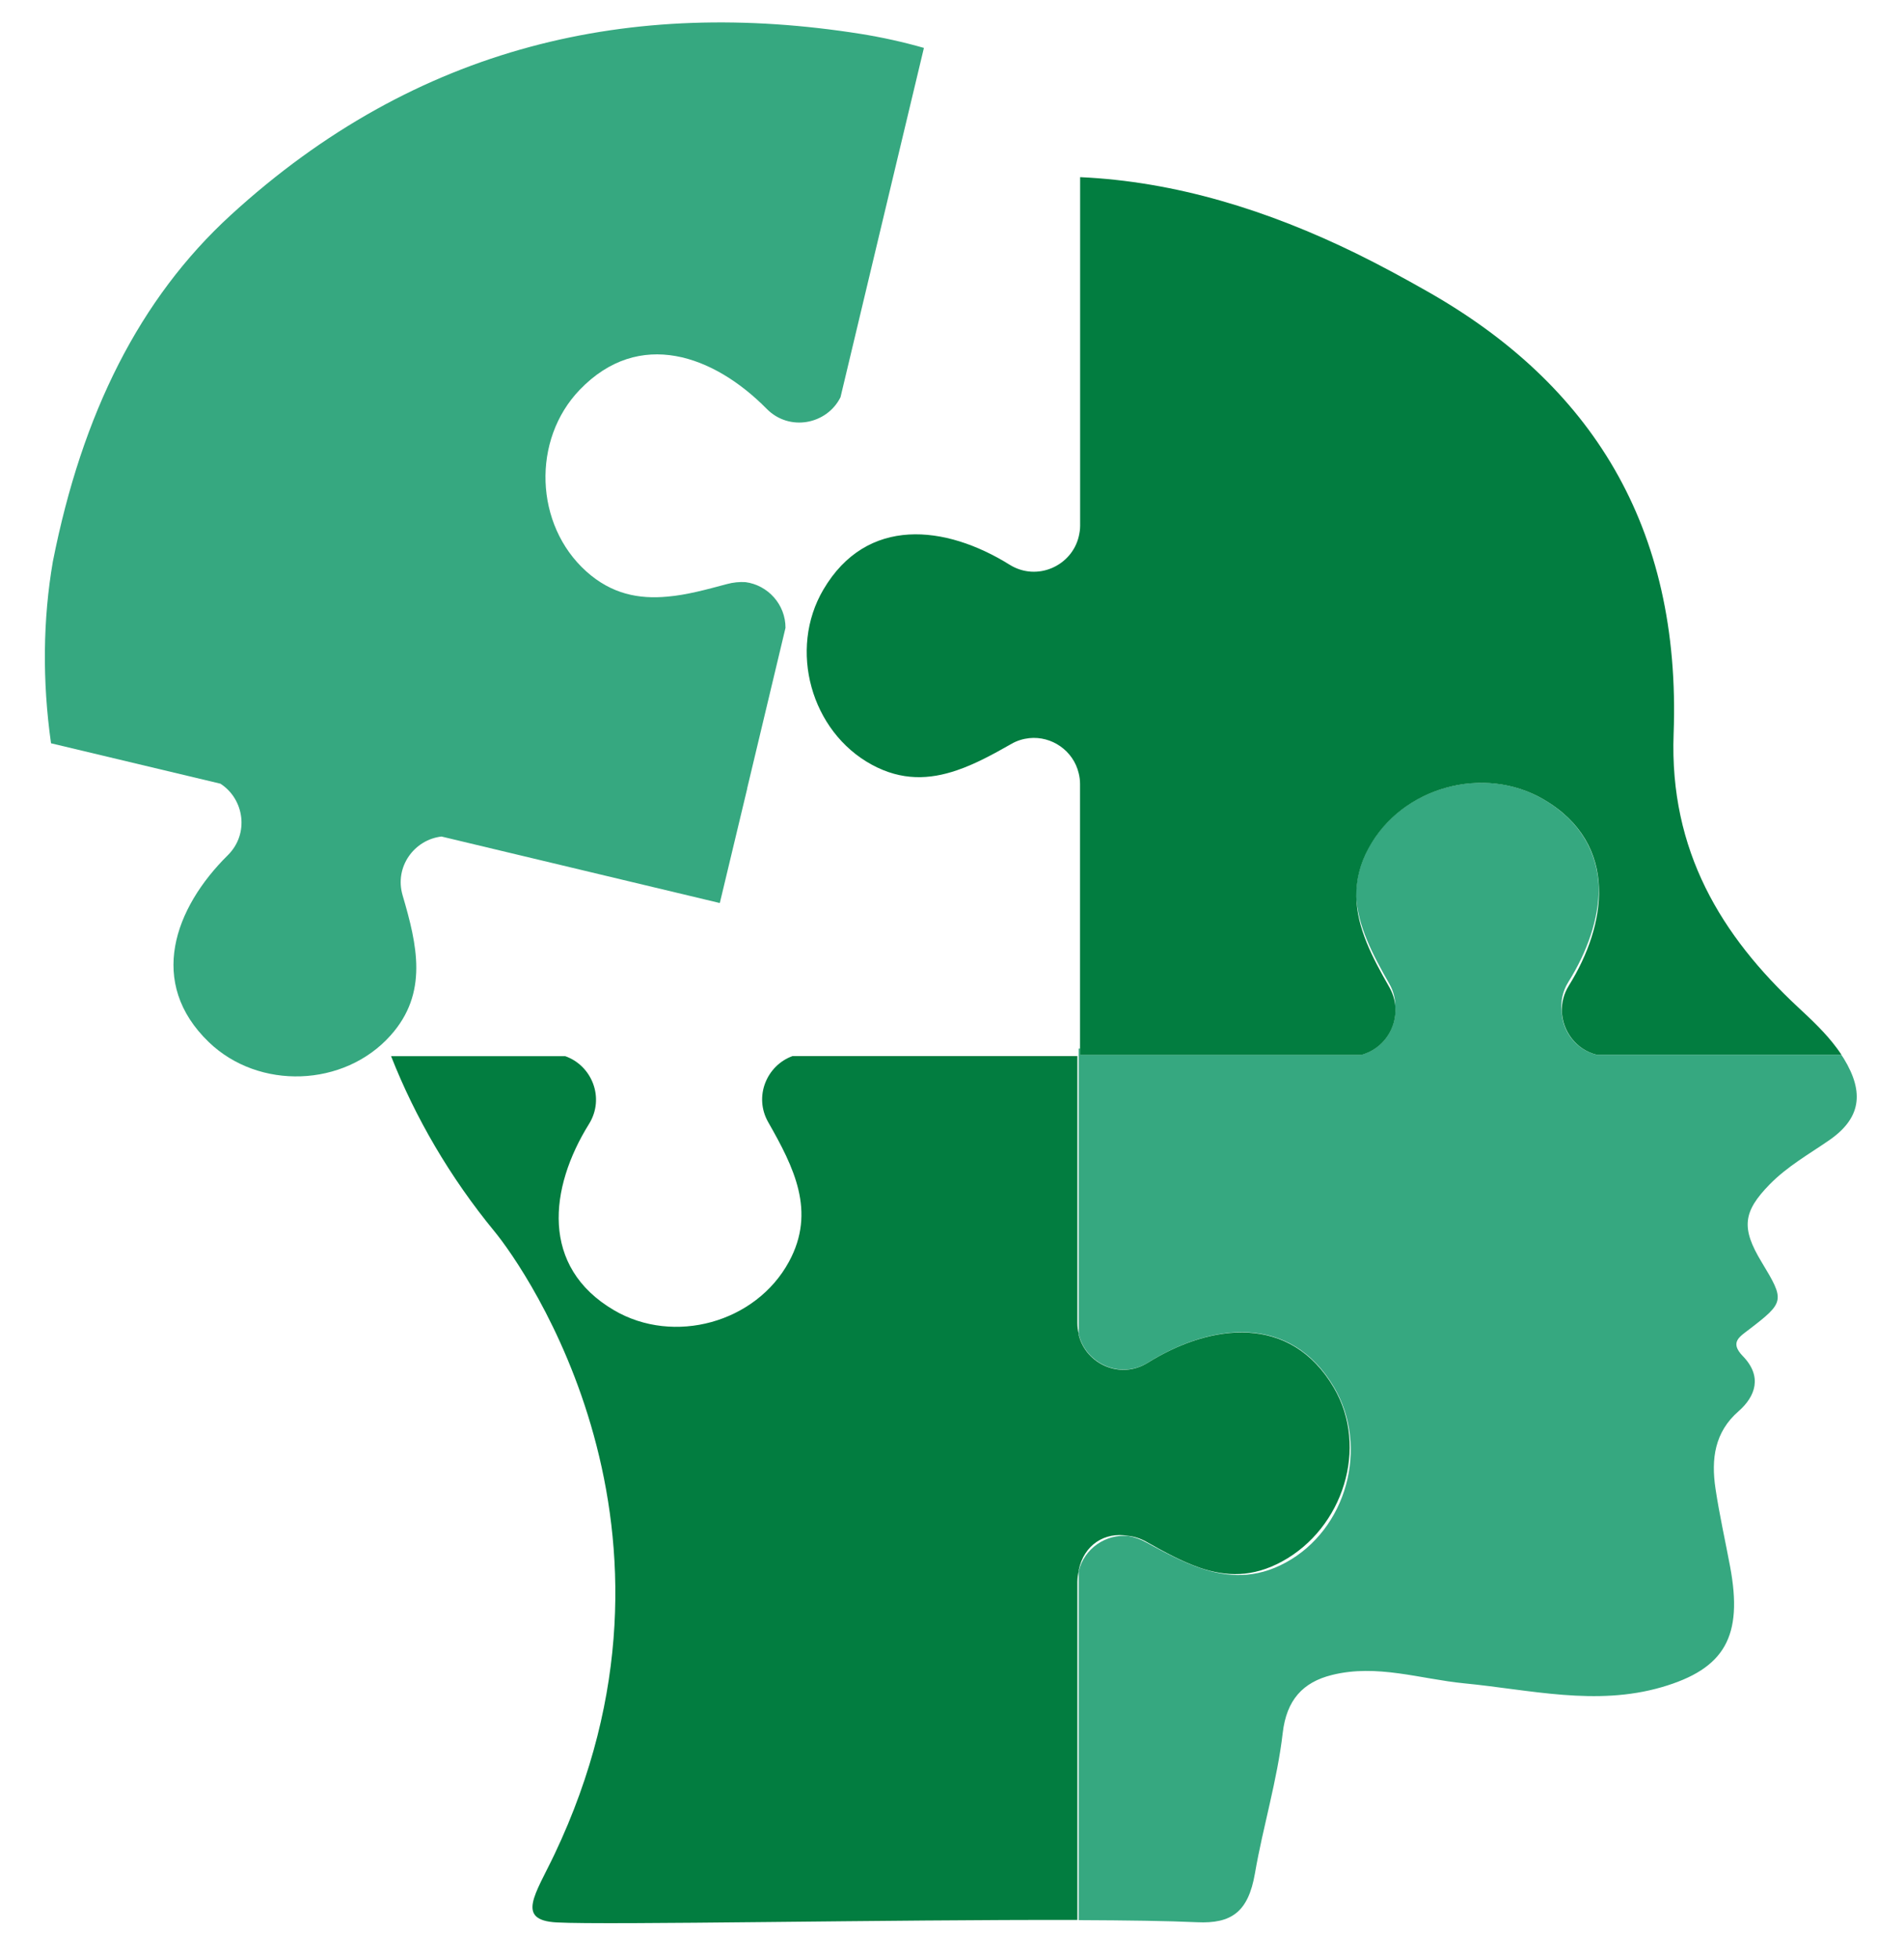 <?xml version="1.0" encoding="utf-8"?>
<!-- Generator: Adobe Illustrator 23.0.0, SVG Export Plug-In . SVG Version: 6.00 Build 0)  -->
<svg version="1.1" id="Layer_1" xmlns="http://www.w3.org/2000/svg" xmlns:xlink="http://www.w3.org/1999/xlink" x="0px" y="0px"
	 viewBox="0 0 200 205.68" style="enable-background:new 0 0 200 205.68;" xml:space="preserve">
<style type="text/css">
	.st0{fill:#36A880;}
	.st1{fill:#027D40;}
</style>
<g>
	<path class="st0" d="M118.52,161.27c0.62,0.11,1.25,0.32,1.88,0.67c1.97,1.07,3.84,2.08,5.73,2.71c2.85,0.97,5.77,1.12,8.92-0.59
		c6.41-3.48,8.78-12.11,5.09-18.39c-4.56-7.75-12.85-6.79-19.56-2.61c-2.89,1.8-6.55,0.12-7.27-2.99l0-17.71l0-11.46h0v-0.81h0.13
		v0.65h29.56c2.27-0.6,3.74-2.79,3.56-5.06c0.01-0.81-0.19-1.64-0.64-2.42c-1.73-3.03-3.31-6.03-3.47-9.18
		c-0.02-1.63,0.36-3.3,1.3-5.05c3.48-6.41,12.11-8.79,18.39-5.1c3.98,2.34,5.66,5.67,5.8,9.26c0.02,3.28-1.23,6.76-3.19,9.9
		c-0.61,0.97-0.82,2.03-0.71,3.04c0.04,2.12,1.49,4.07,3.66,4.61h17.83h7.88c0.09,0.13,0.17,0.26,0.26,0.39
		c2.22,3.63,1.76,6.32-1.55,8.6c-2.12,1.46-4.36,2.72-6.22,4.61c-2.83,2.89-3.02,4.6-0.85,8.18c2.44,4.03,2.42,4.19-1.32,7.06
		c-1,0.77-2.07,1.35-0.66,2.8c2.08,2.14,1.33,4.23-0.45,5.79c-2.51,2.19-2.89,5-2.42,8.13c0.41,2.74,1.02,5.44,1.53,8.16
		c1.38,7.34-0.54,10.75-7.18,12.68c-6.92,2.01-13.81,0.27-20.72-0.4c-4.63-0.45-9.18-2.06-13.92-0.88
		c-3.07,0.76-4.77,2.64-5.17,6.08c-0.58,5.02-2.07,9.82-2.92,14.76c-0.7,4.03-2.45,5.29-6.08,5.12c-3.04-0.14-7.39-0.2-12.43-0.22
		l0-36.64C113.88,162.58,116.17,161.03,118.52,161.27z"/>
	<path class="st0" d="M88.29,41.7c-1.42,2.86-5.37,3.65-7.76,1.22c-5.55-5.62-13.39-8.48-19.63-2c-5.06,5.25-4.75,14.19,0.68,19.07
		c2.67,2.4,5.54,2.93,8.54,2.65c1.99-0.17,4.05-0.73,6.21-1.31c0.69-0.19,1.36-0.25,1.98-0.21c2.35,0.31,4.21,2.35,4.2,4.8
		l-4.03,16.87l0.01,0L75.8,94.02l0,0l-0.1,0.41l-0.09,0.38l-0.13-0.03l-29.1-6.95C43.53,88.15,41.41,91,42.29,94
		c1.53,5.21,2.73,10.27-1.28,14.73c-4.87,5.43-13.82,5.74-19.07,0.69c-6.48-6.23-3.63-14.08,1.99-19.63
		c2.29-2.27,1.71-5.91-0.78-7.51L5.36,78.04c-0.93-6.56-0.85-13.03,0.19-19.07c3.08-15.58,9.12-27.62,18.67-36.37
		C43.81,4.66,66.42-0.25,90.42,3.56c2.25,0.36,4.46,0.85,6.63,1.47L92.4,24.48L88.29,41.7z"/>
	<path class="st1" d="M58.47,201.84c-4.33-0.24-2.23-2.94-0.23-7.14c16.2-34.06-3.1-61.51-6.26-65.36
		c-4.74-5.76-8.37-12.03-10.9-18.45h18.29c2.79,0.97,4.2,4.38,2.5,7.12c-4.18,6.71-5.13,15,2.62,19.55
		c6.29,3.69,14.91,1.32,18.39-5.1c2.86-5.27,0.51-9.91-2.18-14.63c-1.55-2.71-0.15-5.98,2.55-6.95h29.92v28.05
		c0,0.39,0.05,0.76,0.14,1.11v0.12c0.76,3.07,4.38,4.71,7.25,2.92c6.71-4.18,15-5.13,19.55,2.62c3.69,6.29,0.96,14.76-5.45,18.25
		c-3.1,1.68-5.84,1.58-8.54,0.68c-1.92-0.65-3.81-1.68-5.71-2.76c-0.62-0.35-1.26-0.55-1.9-0.62c-2.46-0.44-4.65,0.93-5.2,3.61v0.08
		c-0.08,0.36-0.14,0.73-0.14,1.13v35.51C93.66,201.53,63.79,202.13,58.47,201.84z"/>
	<path class="st1" d="M86.49,61.9c4.56-7.75,12.85-6.79,19.56-2.61c2.89,1.8,6.55,0.12,7.27-2.99c0.08-0.36,0.14-0.72,0.14-1.11
		V18.6c9.99,0.45,19.71,3.46,29.04,8.03c2.51,1.23,4.97,2.57,7.42,3.96c17.15,9.71,26.69,24.62,25.88,46.47
		c-0.45,12.26,5.01,21.19,13.07,28.69c1.46,1.36,2.91,2.71,4.1,4.33c0.16,0.21,0.31,0.44,0.46,0.66h-7.88h-17.83
		c-2.16-0.53-3.61-2.49-3.66-4.61c-0.02-0.88,0.2-1.79,0.73-2.64c2.03-3.26,3.29-6.9,3.17-10.29c-0.13-3.59-1.81-6.92-5.8-9.26
		c-6.29-3.69-14.91-1.32-18.39,5.1c-0.95,1.74-1.32,3.42-1.3,5.05c0.03,3.3,1.68,6.43,3.48,9.58c0.37,0.65,0.57,1.34,0.62,2.02
		c0.18,2.27-1.29,4.45-3.56,5.06h-29.56v-0.65V82.32c0-0.39-0.05-0.77-0.14-1.13c-0.56-2.38-2.84-3.94-5.2-3.69
		c-0.64,0.07-1.29,0.26-1.9,0.62c-1.9,1.08-3.79,2.11-5.71,2.76c-2.85,0.97-5.77,1.12-8.92-0.59C85.17,76.81,82.79,68.18,86.49,61.9
		z"/>
</g>
</svg>

